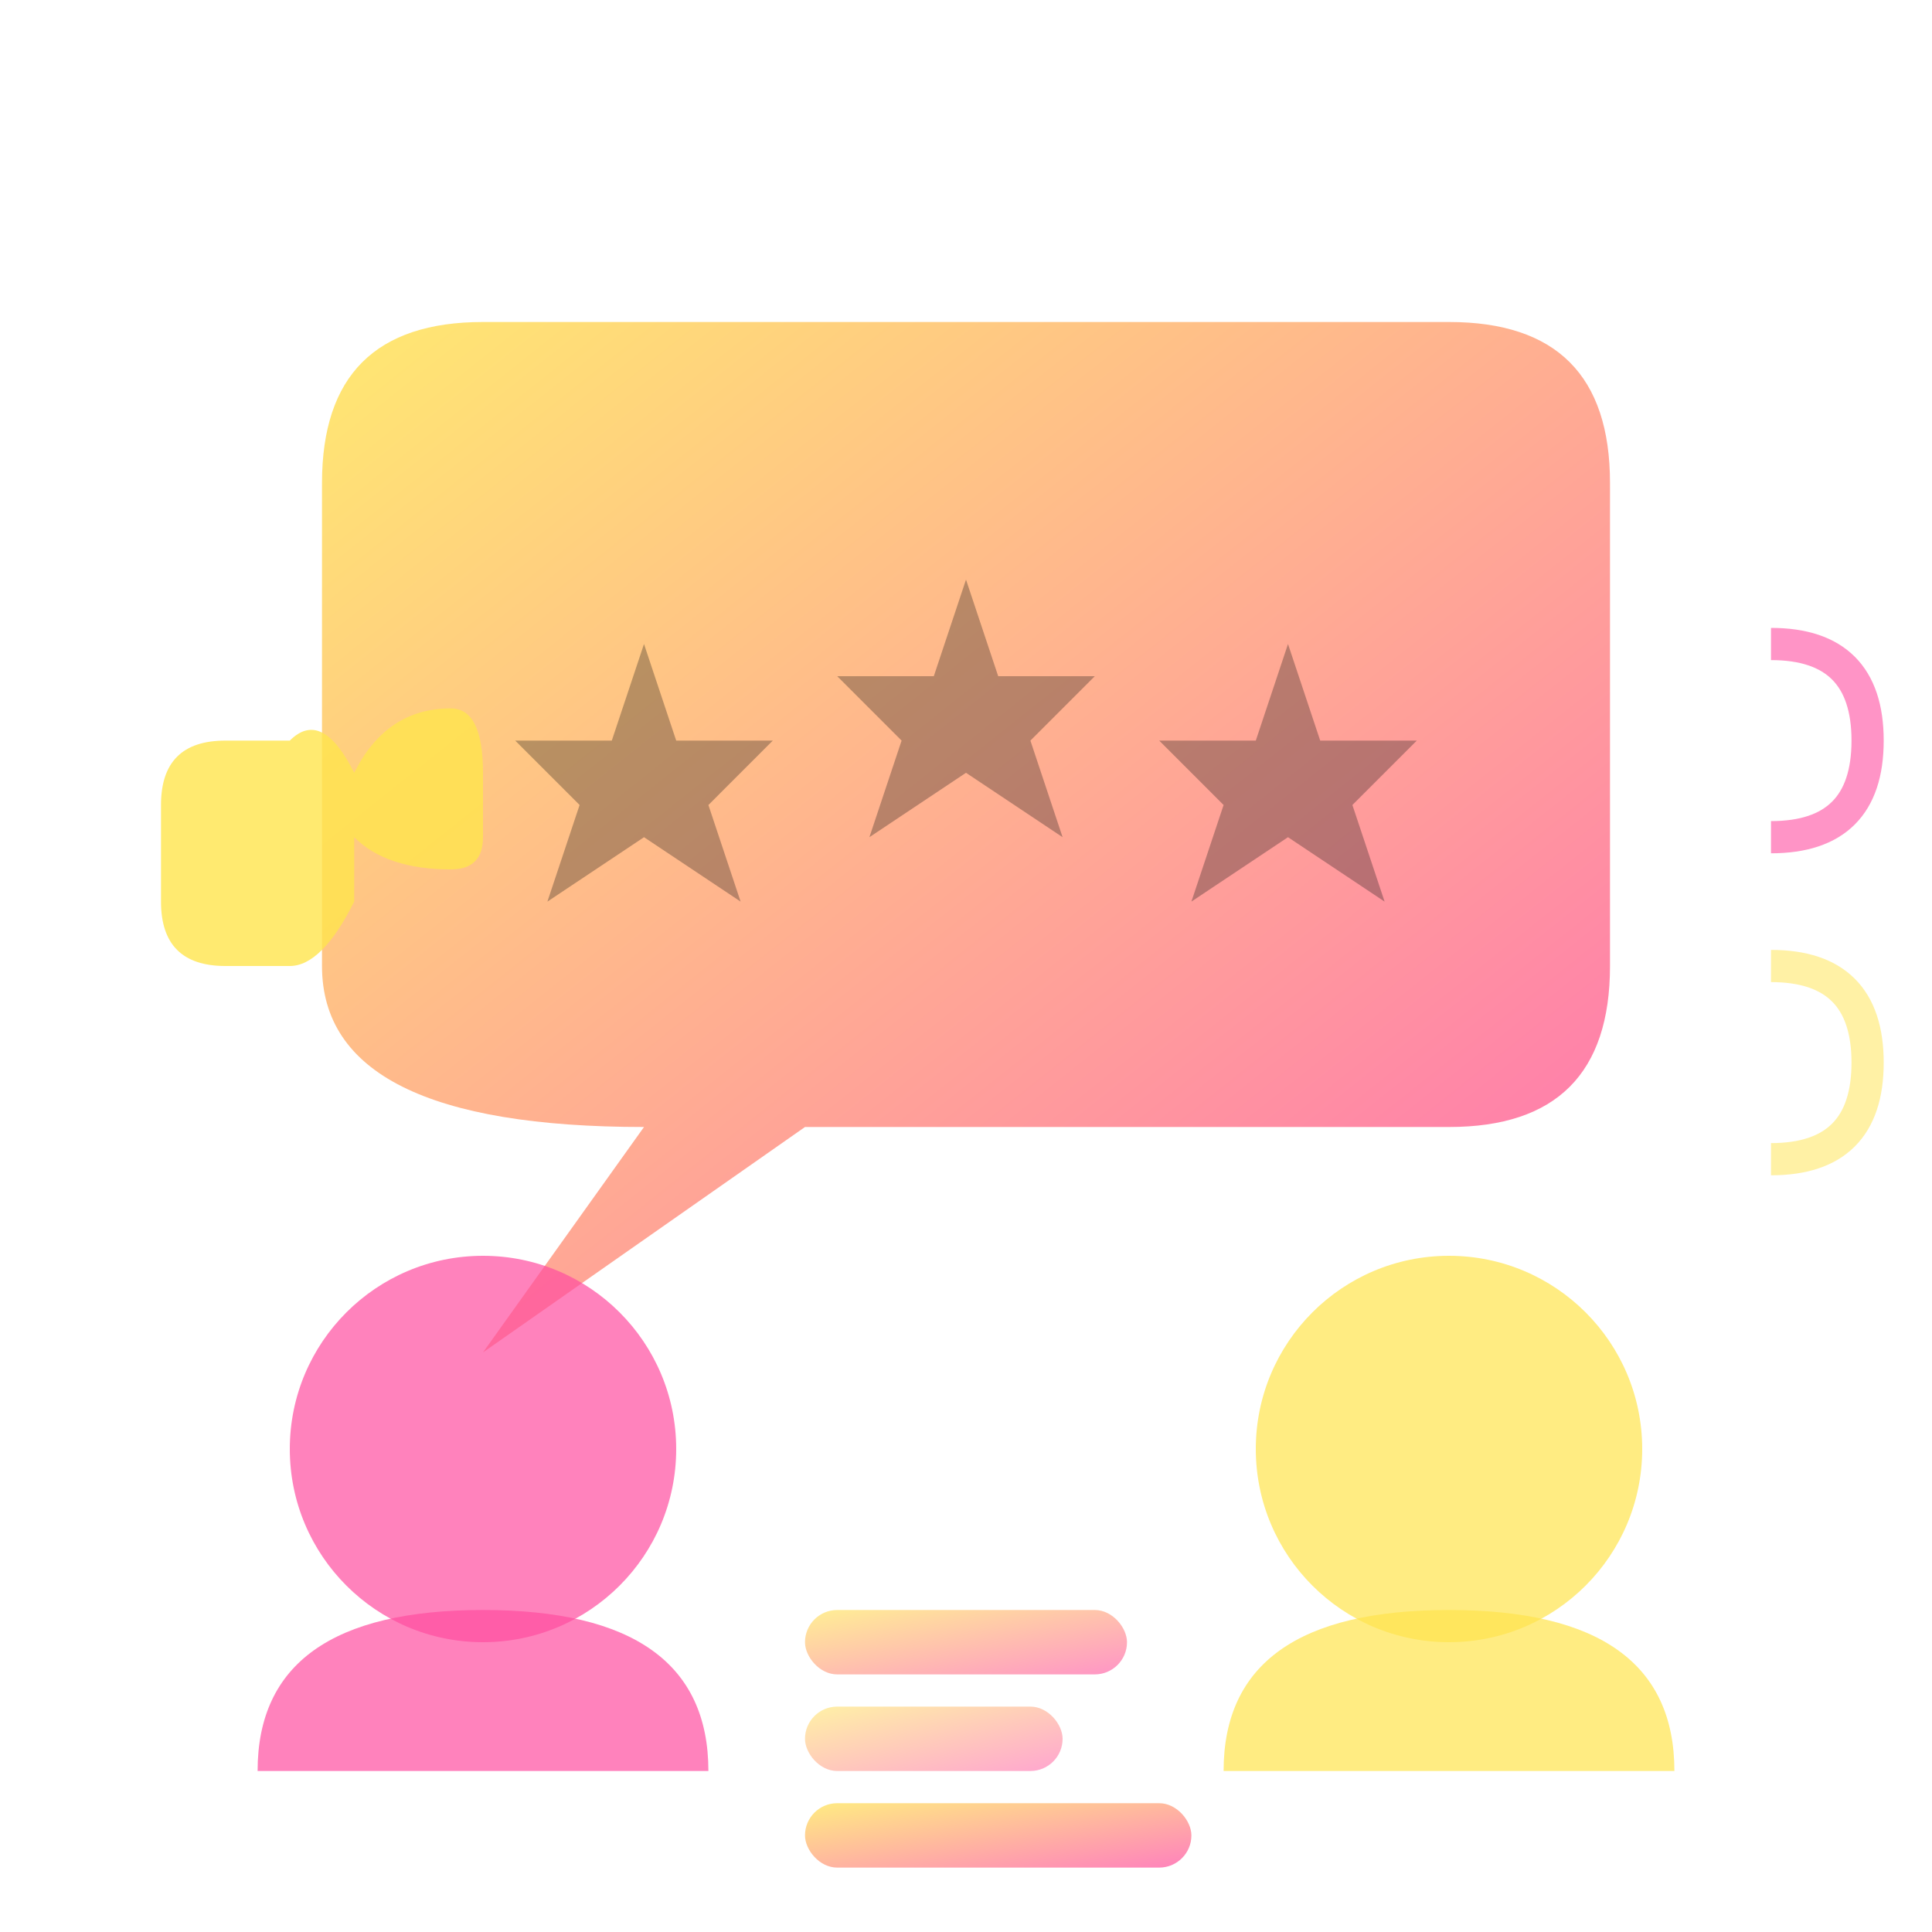 <svg width="60" height="60" viewBox="0 0 60 60" fill="none" xmlns="http://www.w3.org/2000/svg">
    <defs>
        <linearGradient id="reviewGradient" x1="0%" y1="0%" x2="100%" y2="100%">
            <stop offset="0%" stop-color="#ffe44d"/>
            <stop offset="100%" stop-color="#ff4da0"/>
        </linearGradient>
    </defs>
    
    <!-- Speech bubble -->
    <path d="M10 15 Q10 10 15 10 L45 10 Q50 10 50 15 L50 30 Q50 35 45 35 L25 35 L15 42 L20 35 Q10 35 10 30 Z" fill="url(#reviewGradient)" opacity="0.8"/>
    
    <!-- Stars in speech bubble -->
    <polygon points="20,20 21,23 24,23 22,25 23,28 20,26 17,28 18,25 16,23 19,23" fill="#121212" opacity="0.3"/>
    <polygon points="30,18 31,21 34,21 32,23 33,26 30,24 27,26 28,23 26,21 29,21" fill="#121212" opacity="0.3"/>
    <polygon points="40,20 41,23 44,23 42,25 43,28 40,26 37,28 38,25 36,23 39,23" fill="#121212" opacity="0.3"/>
    
    <!-- Person silhouette -->
    <circle cx="15" cy="45" r="6" fill="#ff4da0" opacity="0.7"/>
    <path d="M8 55 Q8 50 15 50 Q22 50 22 55" fill="#ff4da0" opacity="0.7"/>
    
    <!-- Second person silhouette -->
    <circle cx="45" cy="45" r="6" fill="#ffe44d" opacity="0.7"/>
    <path d="M38 55 Q38 50 45 50 Q52 50 52 55" fill="#ffe44d" opacity="0.7"/>
    
    <!-- Rating elements -->
    <rect x="25" y="50" width="10" height="2" rx="1" fill="url(#reviewGradient)" opacity="0.6"/>
    <rect x="25" y="53" width="8" height="2" rx="1" fill="url(#reviewGradient)" opacity="0.5"/>
    <rect x="25" y="56" width="12" height="2" rx="1" fill="url(#reviewGradient)" opacity="0.7"/>
    
    <!-- Thumbs up -->
    <path d="M5 25 Q5 23 7 23 L9 23 Q10 22 11 24 L11 28 Q10 30 9 30 L7 30 Q5 30 5 28 Z M11 24 Q12 22 14 22 Q15 22 15 24 L15 26 Q15 27 14 27 Q12 27 11 26" fill="#ffe44d" opacity="0.8"/>
    
    <!-- Conversation lines -->
    <path d="M55 20 Q58 20 58 23 Q58 26 55 26" stroke="#ff4da0" stroke-width="1" fill="none" opacity="0.6"/>
    <path d="M55 30 Q58 30 58 33 Q58 36 55 36" stroke="#ffe44d" stroke-width="1" fill="none" opacity="0.5"/>
</svg>
